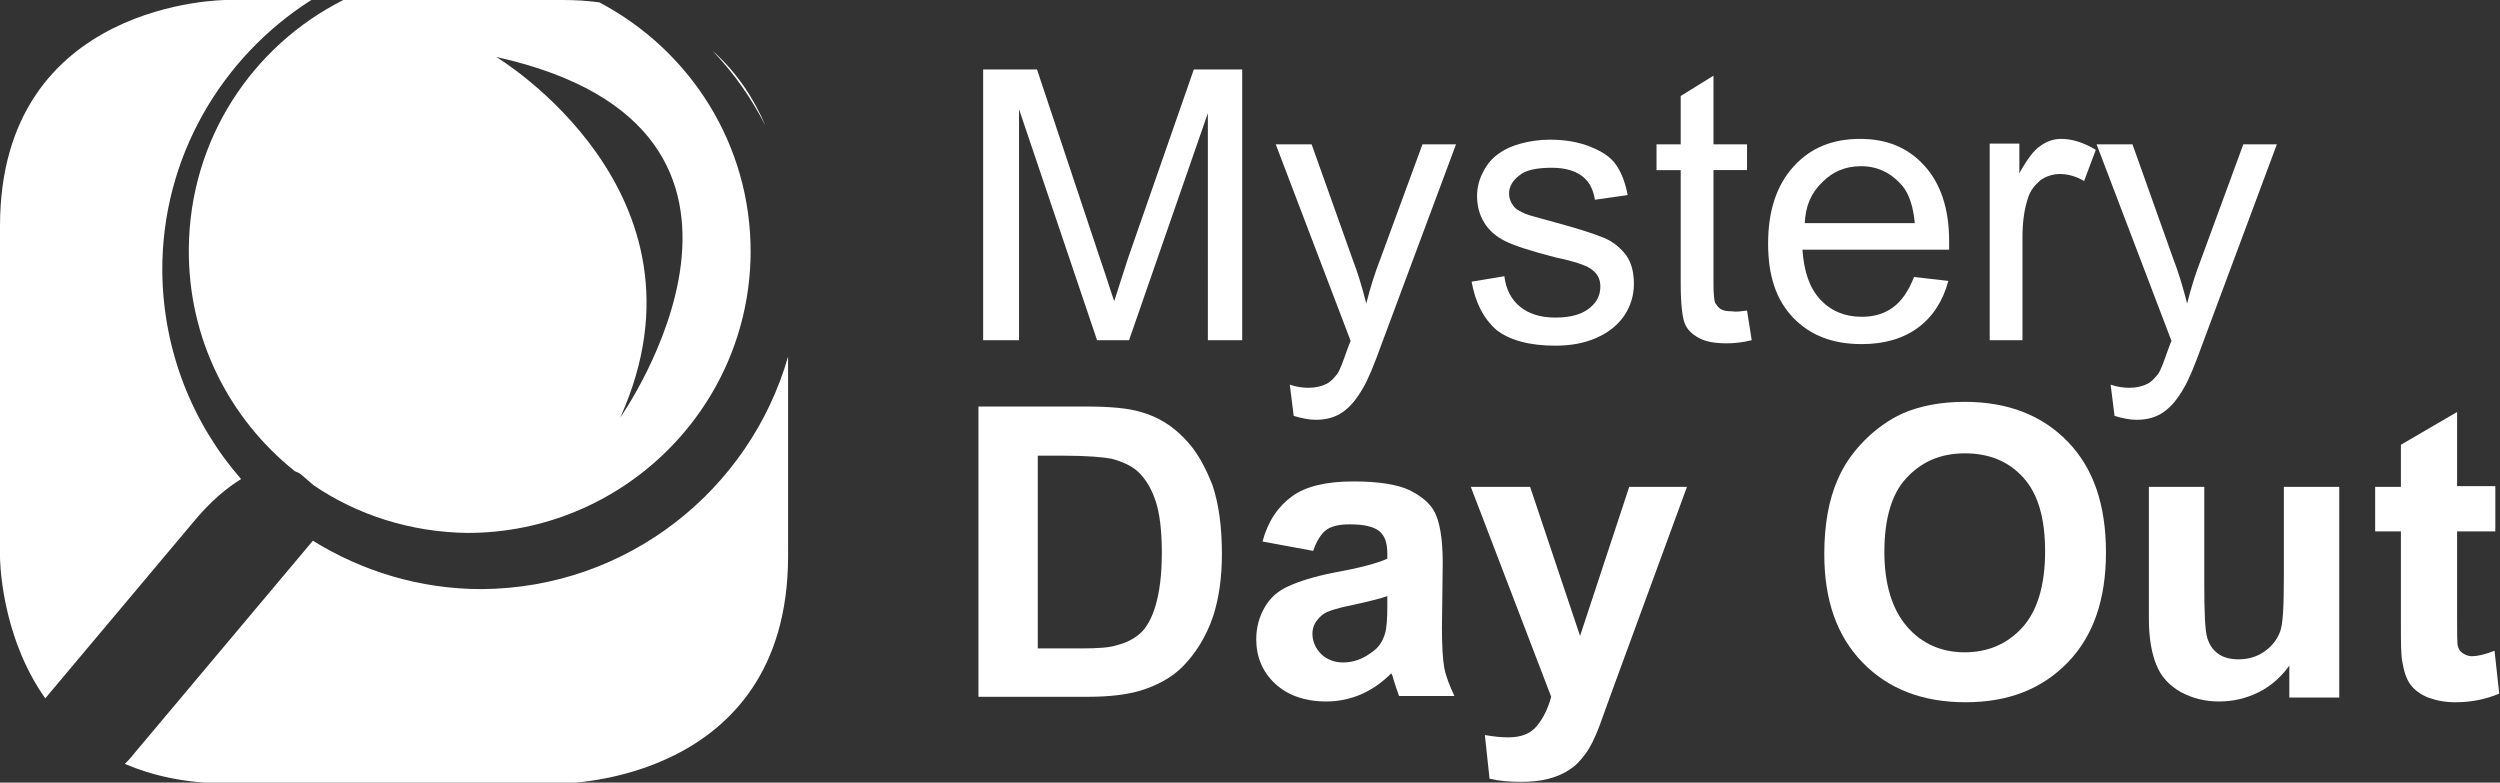 <?xml version="1.0" encoding="utf-8"?>
<!-- Generator: Adobe Illustrator 27.0.0, SVG Export Plug-In . SVG Version: 6.00 Build 0)  -->
<svg version="1.1" id="Calque_1" xmlns="http://www.w3.org/2000/svg" xmlns:xlink="http://www.w3.org/1999/xlink" x="0px" y="0px"
	 viewBox="0 0 320.4 100.3" style="enable-background:new 0 0 320.4 100.3;" xml:space="preserve">
<rect x="0" y="0" width="320.4" height="100.3" fill="#333333" stroke="none"/>
<style type="text/css">
	.st0{fill:#FFFFFF;}
</style>
<g>
	<g>
		<g>
			<path class="st0" d="M98.1,16.1c-1.4-3.3-3.6-6.8-6.8-9.6C94.1,9.4,96.3,12.6,98.1,16.1z"/>
			<path class="st0" d="M24.2,31.9c-0.1,11.5,5.2,21.8,13.6,28.5c0.6,0.2,0.9,0.5,0.9,0.5l1.5,1.3c5.6,3.8,12.4,6,19.7,6.1
				C79.7,68.3,96,52.4,96.2,32.5c0,0,0,0,0,0c0.1-14-7.8-26.1-19.4-32.2c-1.5-0.2-3-0.3-4.7-0.3L44,0C32.3,5.9,24.3,17.9,24.2,31.9z
				 M79.5,53.5c13-28.9-15.9-46.2-15.9-46.2C105.5,16.6,79.5,53.5,79.5,53.5z"/>
			<path class="st0" d="M24.7,67c2.3-2.8,4.4-4.5,6.2-5.6c-6.2-7.1-10-16.4-10.1-26.6C20.7,20.2,28.4,7.3,39.9,0L29,0C29,0,0,0,0,29
				v42.4c0,0,0,9.9,5.8,18.1L24.7,67z"/>
			<path class="st0" d="M61.7,75.5c-7.9,0-15.3-2.3-21.6-6.2L17,96.8c-0.3,0.4-0.6,0.7-1,1.1c3.5,1.5,7.8,2.5,13,2.5h43
				c0,0,28.9,0,29-29V45.7C96.1,62.8,80.4,75.4,61.7,75.5z"/>
		</g>
	</g>
	<g>
		<path class="st0" d="M126,43.6V8.9h6.9l8.2,24.6c0.8,2.3,1.3,4,1.7,5.1c0.4-1.3,1-3.1,1.8-5.6L153,8.9h6.2v34.7h-4.4V14.5
			l-10.1,29.1h-4.1l-10-29.6v29.6H126z"/>
		<path class="st0" d="M165.8,53.3l-0.5-4c0.9,0.3,1.7,0.4,2.4,0.4c0.9,0,1.7-0.2,2.3-0.5s1-0.8,1.4-1.3c0.3-0.4,0.7-1.5,1.3-3.2
			c0.1-0.2,0.2-0.6,0.4-1l-9.6-25.2h4.6l5.2,14.6c0.7,1.8,1.3,3.8,1.8,5.8c0.5-2,1.1-3.9,1.8-5.7l5.4-14.7h4.3L177.1,44
			c-1,2.8-1.8,4.7-2.4,5.7c-0.8,1.4-1.6,2.4-2.6,3.1c-1,0.7-2.1,1-3.5,1C167.8,53.8,166.8,53.6,165.8,53.3z"/>
		<path class="st0" d="M188.6,36.1l4.2-0.7c0.2,1.7,0.9,3,2,3.9c1.1,0.9,2.6,1.4,4.5,1.4c2,0,3.4-0.4,4.4-1.2s1.4-1.7,1.4-2.8
			c0-1-0.4-1.7-1.3-2.3c-0.6-0.4-2-0.9-4.4-1.4c-3.1-0.8-5.3-1.5-6.5-2.1c-1.2-0.6-2.1-1.4-2.7-2.4c-0.6-1-0.9-2.1-0.9-3.4
			c0-1.1,0.3-2.2,0.8-3.1c0.5-1,1.2-1.8,2.1-2.4c0.7-0.5,1.6-0.9,2.7-1.2c1.1-0.3,2.4-0.5,3.7-0.5c2,0,3.7,0.3,5.2,0.9
			s2.6,1.3,3.3,2.3s1.2,2.3,1.5,3.9l-4.2,0.6c-0.2-1.3-0.7-2.3-1.6-3c-0.9-0.7-2.2-1.1-3.9-1.1c-2,0-3.4,0.3-4.2,1
			c-0.8,0.6-1.3,1.4-1.3,2.3c0,0.6,0.2,1.1,0.5,1.5c0.3,0.5,0.9,0.8,1.6,1.1c0.4,0.2,1.7,0.5,3.8,1.1c3,0.8,5.1,1.5,6.3,2
			c1.2,0.5,2.1,1.3,2.8,2.2c0.7,1,1,2.2,1,3.7c0,1.4-0.4,2.8-1.2,4s-2,2.2-3.6,2.9c-1.6,0.7-3.3,1-5.3,1c-3.3,0-5.8-0.7-7.5-2
			C190.1,40.8,189.1,38.8,188.6,36.1z"/>
		<path class="st0" d="M223.9,39.8l0.6,3.8c-1.2,0.3-2.3,0.4-3.2,0.4c-1.5,0-2.7-0.2-3.6-0.7c-0.9-0.5-1.5-1.1-1.8-1.9
			c-0.3-0.8-0.5-2.5-0.5-5V21.8h-3.1v-3.3h3.1v-6.2l4.2-2.6v8.8h4.3v3.3h-4.3v14.7c0,1.2,0.1,2,0.2,2.3c0.2,0.3,0.4,0.6,0.7,0.8
			c0.3,0.2,0.8,0.3,1.5,0.3C222.5,40,223.1,39.9,223.9,39.8z"/>
		<path class="st0" d="M245.3,35.5l4.4,0.5c-0.7,2.6-2,4.6-3.9,6c-1.9,1.4-4.3,2.1-7.2,2.1c-3.7,0-6.6-1.1-8.8-3.4
			c-2.2-2.3-3.2-5.4-3.2-9.5c0-4.2,1.1-7.5,3.3-9.9s5-3.5,8.5-3.5c3.4,0,6.1,1.1,8.2,3.4c2.1,2.3,3.2,5.5,3.2,9.7c0,0.3,0,0.6,0,1.1
			H231c0.2,2.8,0.9,4.9,2.3,6.4c1.4,1.5,3.2,2.2,5.3,2.2c1.6,0,2.9-0.4,4-1.2C243.7,38.6,244.6,37.3,245.3,35.5z M231.3,28.6h14.1
			c-0.2-2.1-0.7-3.7-1.6-4.8c-1.4-1.6-3.1-2.5-5.3-2.5c-2,0-3.6,0.7-4.9,2C232.1,24.7,231.4,26.4,231.3,28.6z"/>
		<path class="st0" d="M255,43.6V18.4h3.8v3.8c1-1.8,1.9-3,2.7-3.5c0.8-0.6,1.7-0.9,2.7-0.9c1.4,0,2.9,0.5,4.4,1.4l-1.5,4
			c-1-0.6-2.1-0.9-3.1-0.9c-0.9,0-1.8,0.3-2.5,0.8c-0.7,0.6-1.3,1.3-1.6,2.3c-0.5,1.5-0.7,3.2-0.7,5v13.2H255z"/>
		<path class="st0" d="M271,53.3l-0.5-4c0.9,0.3,1.7,0.4,2.4,0.4c0.9,0,1.7-0.2,2.3-0.5c0.6-0.3,1-0.8,1.4-1.3
			c0.3-0.4,0.7-1.5,1.3-3.2c0.1-0.2,0.2-0.6,0.4-1l-9.6-25.2h4.6l5.2,14.6c0.7,1.8,1.3,3.8,1.8,5.8c0.5-2,1.1-3.9,1.8-5.7l5.4-14.7
			h4.3L282.3,44c-1,2.8-1.8,4.7-2.4,5.7c-0.8,1.4-1.6,2.4-2.6,3.1c-1,0.7-2.1,1-3.5,1C272.9,53.8,272,53.6,271,53.3z"/>
	</g>
	<g>
		<path class="st0" d="M125.4,52.1h13.7c3.1,0,5.5,0.2,7.1,0.7c2.2,0.6,4.1,1.8,5.6,3.4c1.6,1.6,2.7,3.7,3.6,6
			c0.8,2.4,1.2,5.3,1.2,8.8c0,3.1-0.4,5.7-1.1,7.9c-0.9,2.7-2.3,4.9-4,6.6c-1.3,1.3-3.1,2.3-5.3,3c-1.7,0.5-3.9,0.8-6.7,0.8h-14.1
			V52.1z M133,58.4v24.7h5.6c2.1,0,3.6-0.1,4.5-0.4c1.2-0.3,2.2-0.8,3-1.5c0.8-0.7,1.5-1.9,2-3.6c0.5-1.7,0.8-3.9,0.8-6.8
			c0-2.9-0.3-5.1-0.8-6.6c-0.5-1.5-1.2-2.7-2.1-3.6s-2.1-1.4-3.5-1.8c-1-0.2-3.1-0.4-6.2-0.4H133z"/>
		<path class="st0" d="M168.3,70.6l-6.5-1.2c0.7-2.6,2-4.5,3.8-5.8c1.8-1.3,4.4-1.9,7.9-1.9c3.2,0,5.6,0.4,7.1,1.1
			c1.6,0.8,2.7,1.7,3.3,2.9s1,3.3,1,6.4l-0.1,8.3c0,2.4,0.1,4.1,0.3,5.2c0.2,1.1,0.7,2.3,1.3,3.6h-7.1c-0.2-0.5-0.4-1.2-0.7-2.1
			c-0.1-0.4-0.2-0.7-0.3-0.8c-1.2,1.2-2.5,2.1-3.9,2.7c-1.4,0.6-2.9,0.9-4.4,0.9c-2.8,0-5-0.8-6.6-2.3c-1.6-1.5-2.4-3.4-2.4-5.7
			c0-1.5,0.4-2.9,1.1-4.1c0.7-1.2,1.7-2.1,3.1-2.7c1.3-0.6,3.2-1.2,5.7-1.7c3.3-0.6,5.6-1.2,6.9-1.8V71c0-1.4-0.3-2.3-1-2.9
			c-0.7-0.6-2-0.9-3.8-0.9c-1.3,0-2.3,0.2-3,0.7S168.7,69.4,168.3,70.6z M177.8,76.4c-0.9,0.3-2.4,0.7-4.3,1.1
			c-2,0.4-3.3,0.8-3.9,1.2c-0.9,0.7-1.4,1.5-1.4,2.5c0,1,0.4,1.9,1.1,2.6c0.7,0.7,1.7,1.1,2.8,1.1c1.3,0,2.5-0.4,3.7-1.3
			c0.9-0.6,1.4-1.4,1.7-2.4c0.2-0.6,0.3-1.8,0.3-3.5V76.4z"/>
		<path class="st0" d="M188.5,62.4h7.6l6.4,19.1l6.3-19.1h7.4l-9.5,25.9L205,93c-0.6,1.6-1.2,2.8-1.8,3.6c-0.6,0.8-1.2,1.5-2,2
			c-0.7,0.5-1.6,0.9-2.7,1.2c-1.1,0.3-2.3,0.4-3.6,0.4c-1.4,0-2.7-0.1-4-0.4l-0.6-5.6c1.1,0.2,2.1,0.3,3,0.3c1.7,0,2.9-0.5,3.7-1.5
			c0.8-1,1.4-2.2,1.8-3.7L188.5,62.4z"/>
		<path class="st0" d="M233.8,71c0-3.8,0.6-7,1.7-9.5c0.8-1.9,2-3.6,3.5-5.1c1.5-1.5,3.1-2.6,4.8-3.4c2.3-1,5-1.5,8-1.5
			c5.5,0,9.9,1.7,13.2,5.1s4.9,8.1,4.9,14.2c0,6-1.6,10.7-4.9,14.1c-3.3,3.4-7.6,5.1-13.1,5.1c-5.5,0-9.9-1.7-13.2-5.1
			C235.4,81.5,233.8,76.9,233.8,71z M241.5,70.7c0,4.2,1,7.4,2.9,9.6c1.9,2.2,4.4,3.3,7.4,3.3c3,0,5.5-1.1,7.4-3.2s2.9-5.4,2.9-9.7
			c0-4.3-0.9-7.4-2.8-9.5c-1.9-2.1-4.4-3.1-7.5-3.1c-3.1,0-5.6,1.1-7.5,3.2C242.5,63.2,241.5,66.4,241.5,70.7z"/>
		<path class="st0" d="M293.4,89.3v-4c-1,1.4-2.3,2.6-3.9,3.4s-3.3,1.2-5.1,1.2c-1.8,0-3.4-0.4-4.9-1.2c-1.4-0.8-2.5-1.9-3.1-3.4
			c-0.6-1.4-1-3.4-1-6V62.4h7.1v12.4c0,3.8,0.1,6.1,0.4,7c0.3,0.9,0.7,1.5,1.4,2c0.7,0.5,1.6,0.7,2.6,0.7c1.2,0,2.3-0.3,3.3-1
			c1-0.7,1.6-1.5,2-2.5s0.5-3.4,0.5-7.3V62.4h7.1v27H293.4z"/>
		<path class="st0" d="M319.8,62.4v5.7h-4.9v10.9c0,2.2,0,3.5,0.1,3.8c0.1,0.4,0.3,0.7,0.6,0.9c0.3,0.2,0.7,0.4,1.2,0.4
			c0.7,0,1.6-0.2,2.9-0.7l0.6,5.5c-1.7,0.7-3.5,1.1-5.6,1.1c-1.3,0-2.4-0.2-3.5-0.6c-1-0.4-1.8-1-2.3-1.7s-0.8-1.6-1-2.8
			c-0.2-0.8-0.2-2.5-0.2-5V68.1h-3.3v-5.7h3.3V57l7.2-4.2v9.5H319.8z"/>
	</g>
</g>
</svg>
